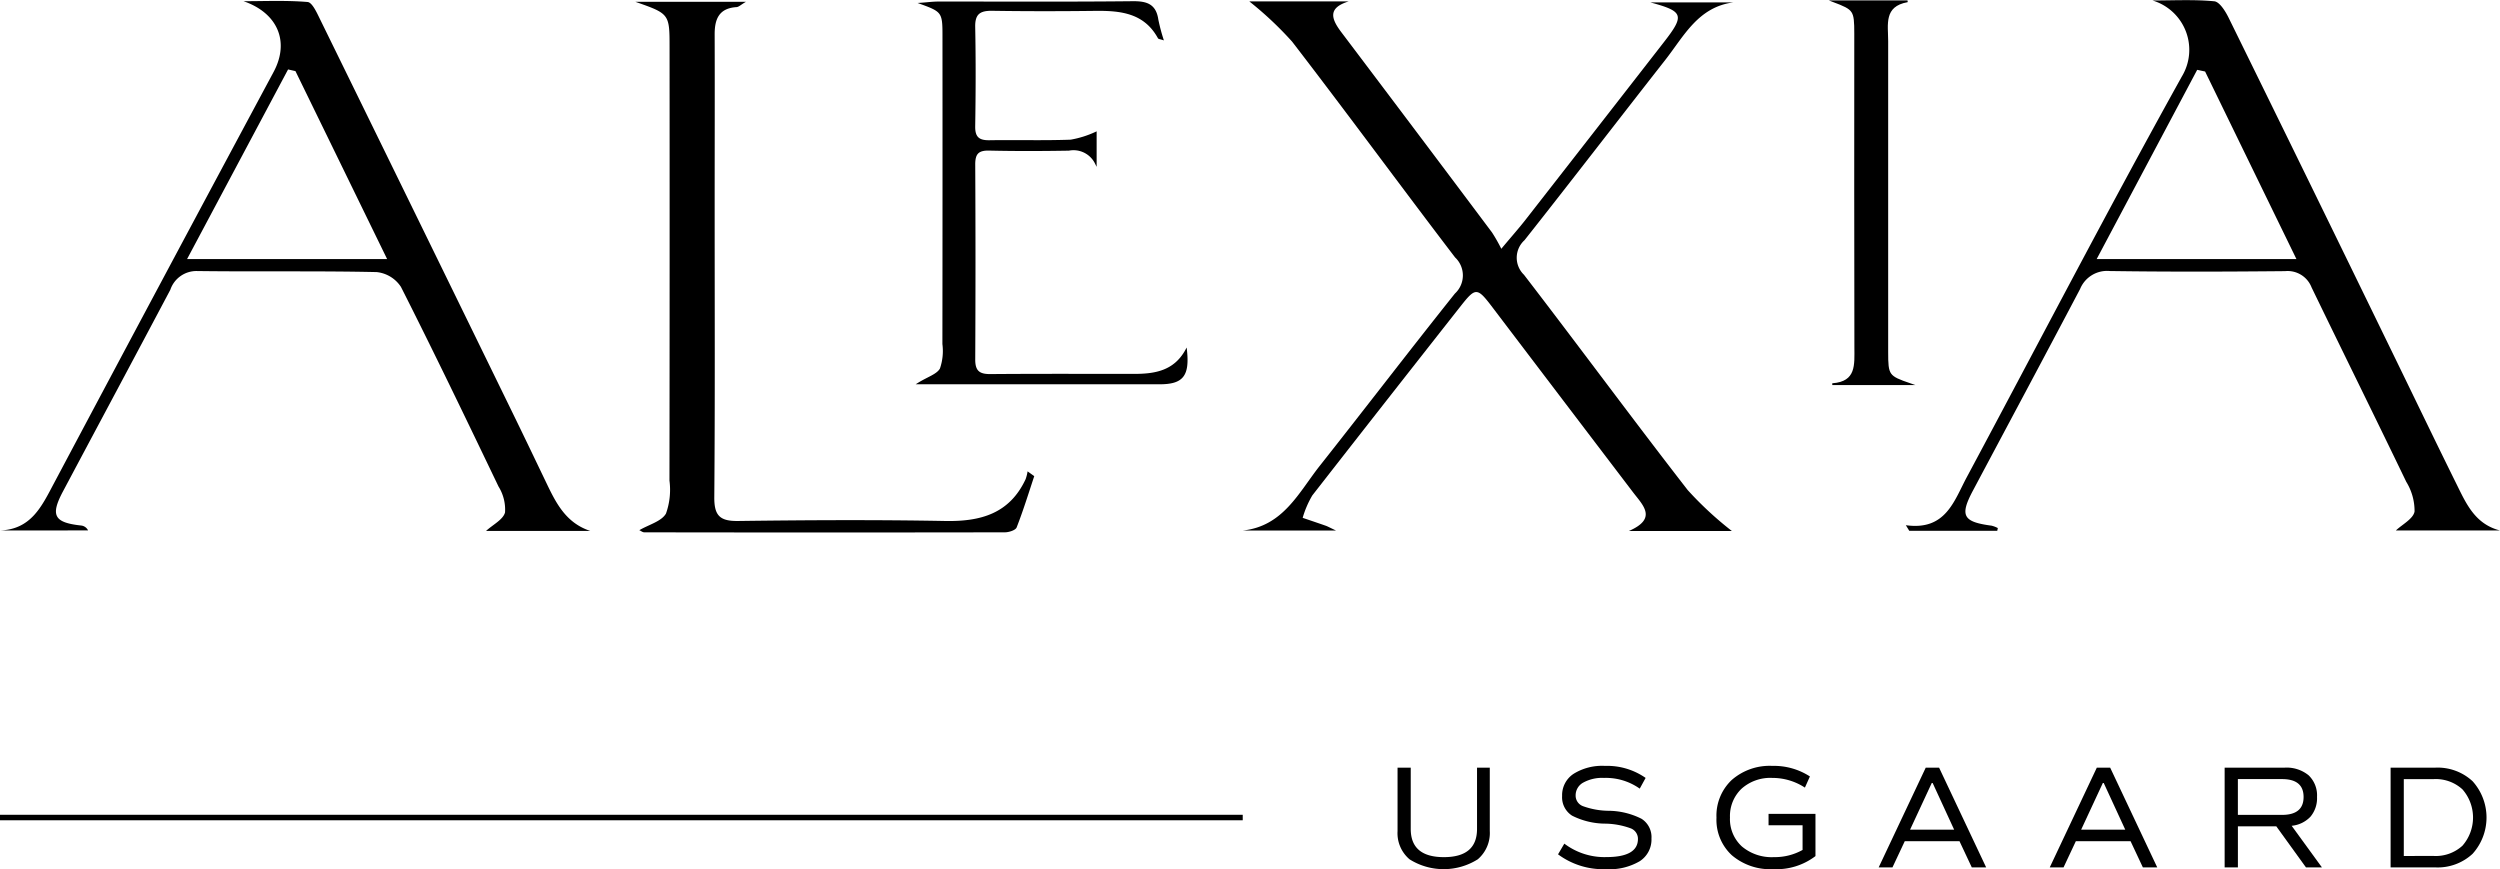 <svg xmlns="http://www.w3.org/2000/svg" xmlns:xlink="http://www.w3.org/1999/xlink" width="219.332" height="76.253" viewBox="0 0 219.332 76.253">
  <defs>
    <clipPath id="clip-path">
      <rect id="Rectangle_157" data-name="Rectangle 157" width="219.332" height="76.253" fill="none"/>
    </clipPath>
  </defs>
  <g id="logo" transform="translate(0 0)">
    <g id="Group_6" data-name="Group 6" transform="translate(0 0)" clip-path="url(#clip-path)">
      <path id="Path_28" data-name="Path 28" d="M75.374.082h8.734c-1.888.574-1.536,1.542-.653,2.711q6.625,8.767,13.216,17.563a14.891,14.891,0,0,1,.815,1.433c.963-1.152,1.567-1.831,2.125-2.546q6.063-7.77,12.114-15.551c1.873-2.4,1.762-2.729-1.163-3.52h7.289c-3.1.4-4.348,2.969-5.982,5.051-4.128,5.262-8.2,10.569-12.349,15.813a2.077,2.077,0,0,0-.044,3.035c4.823,6.268,9.511,12.639,14.362,18.886a30.674,30.674,0,0,0,3.879,3.594H108.67c2.535-1.1,1.251-2.248.367-3.408q-6.181-8.12-12.35-16.248c-1.31-1.723-1.455-1.74-2.758-.085Q87.4,35.1,80.906,43.425a8.444,8.444,0,0,0-.847,1.969c.675.229,1.351.456,2.025.692.15.052.29.133.9.421H74.8c3.559-.378,4.918-3.35,6.768-5.689,3.968-5.017,7.854-10.1,11.846-15.1a2.165,2.165,0,0,0,.017-3.172c-4.8-6.282-9.473-12.667-14.3-18.933A30.651,30.651,0,0,0,75.374.082" transform="translate(34.228 0.038)"/>
      <path id="Path_29" data-name="Path 29" d="M0,46.515c2.743-.1,3.666-2.131,4.731-4.135q9.6-18.068,19.277-36.1c1.44-2.7.309-5.186-2.643-6.2,1.876,0,3.759-.087,5.622.07.4.034.8.918,1.071,1.472Q36.531,18.9,44.967,36.187c.994,2.033,1.969,4.074,2.949,6.115.853,1.78,1.717,3.545,3.871,4.252H42.642c.6-.551,1.5-.991,1.666-1.622a3.823,3.823,0,0,0-.571-2.274c-2.81-5.858-5.626-11.716-8.56-17.513a2.9,2.9,0,0,0-2.131-1.3C27.8,23.73,22.55,23.822,17.3,23.753A2.418,2.418,0,0,0,14.942,25.4c-3.125,5.9-6.279,11.785-9.413,17.679-1.127,2.118-.786,2.743,1.587,3a.766.766,0,0,1,.611.43ZM33.962,22.7c-2.8-5.739-5.419-11.114-8.042-16.488l-.646-.146L16.414,22.7Z" transform="translate(0 0.026)"/>
      <path id="Path_30" data-name="Path 30" d="M122.734,46.565h-7.722l-.3-.491c3.49.49,4.223-2.116,5.344-4.21,6.276-11.718,12.4-23.515,18.857-35.134A4.52,4.52,0,0,0,136.356.039c1.807,0,3.624-.1,5.412.07.474.045.99.888,1.274,1.468q7.145,14.529,14.229,29.091c1.934,3.963,3.842,7.94,5.8,11.894.825,1.669,1.606,3.421,3.772,3.976H157.7c.557-.528,1.535-1.026,1.643-1.669a4.875,4.875,0,0,0-.727-2.6c-2.746-5.7-5.552-11.366-8.308-17.058a2.252,2.252,0,0,0-2.318-1.427c-5.131.05-10.263.066-15.394-.01A2.555,2.555,0,0,0,130,25.349c-3.111,5.908-6.265,11.792-9.4,17.686-1.175,2.208-.879,2.749,1.635,3.08a2.441,2.441,0,0,1,.547.21c-.016.08-.034.16-.05.241M140.973,6.271l-.7-.149-8.817,16.6h17.522c-2.777-5.7-5.393-11.075-8.009-16.448" transform="translate(52.493 0.004)"/>
      <path id="Path_31" data-name="Path 31" d="M78.754,30.685c.233,2.237-.337,2.893-2.326,2.893H55.3c.815-.506,1.635-.742,1.928-1.271a4.8,4.8,0,0,0,.223-2.185q.017-13.6.006-27.189c0-1.886-.118-2.033-1.89-2.678.485-.034.969-.1,1.455-.1C62.691.151,68.361.187,74.03.126c1.214-.015,2.009.2,2.207,1.523a16.4,16.4,0,0,0,.447,1.717c-.194-.063-.309-.064-.337-.114C75.11,1,73,.791,70.754.819c-3,.036-6,.039-9-.007-1.093-.017-1.6.3-1.58,1.481.057,2.908.047,5.82,0,8.73-.016.991.383,1.315,1.332,1.3,2.376-.038,4.755.038,7.128-.05a8.763,8.763,0,0,0,2.194-.687v2.664a2.177,2.177,0,0,0-2.36-1.168c-2.334.039-4.67.048-7-.006-1-.022-1.3.359-1.291,1.316q.044,8.542,0,17.086c-.006,1.052.414,1.369,1.414,1.361,4.21-.035,8.421-.017,12.63-.017,1.822,0,3.511-.287,4.536-2.137" transform="translate(25.306 0.058)"/>
      <path id="Path_32" data-name="Path 32" d="M78.754,30.685c.233,2.237-.337,2.893-2.326,2.893H55.3c.815-.506,1.635-.742,1.928-1.271a4.8,4.8,0,0,0,.223-2.185q.017-13.6.006-27.189c0-1.886-.118-2.033-1.89-2.678.485-.034.969-.1,1.455-.1C62.691.151,68.361.187,74.03.126c1.214-.015,2.009.2,2.207,1.523a16.4,16.4,0,0,0,.447,1.717c-.194-.063-.309-.064-.337-.114C75.11,1,73,.791,70.754.819c-3,.036-6,.039-9-.007-1.093-.017-1.6.3-1.58,1.481.057,2.908.047,5.82,0,8.73-.016.991.383,1.315,1.332,1.3,2.376-.038,4.755.038,7.128-.05a8.763,8.763,0,0,0,2.194-.687v2.664a2.177,2.177,0,0,0-2.36-1.168c-2.334.039-4.67.048-7-.006-1-.022-1.3.359-1.291,1.316q.044,8.542,0,17.086c-.006,1.052.414,1.369,1.414,1.361,4.21-.035,8.421-.017,12.63-.017C76.04,32.822,77.729,32.534,78.754,30.685Z" transform="translate(25.306 0.058)" stroke="#000" stroke-miterlimit="10" stroke-width="0.155"/>
      <path id="Path_33" data-name="Path 33" d="M73.238,41.725c-.5,1.506-.968,3.025-1.545,4.5-.1.245-.676.427-1.033.427q-15.819.028-31.64,0c-.14,0-.278-.118-.429-.187.841-.491,1.946-.774,2.338-1.459a6.212,6.212,0,0,0,.306-2.892q.024-19,.009-38.005c0-2.95-.01-2.95-3-4h9.7c-.433.251-.624.452-.826.465C45.6.67,45.2,1.6,45.2,2.943c.017,5.113,0,10.228,0,15.341,0,8.426.036,16.853-.032,25.279-.012,1.593.458,2.116,2.077,2.095,6.059-.08,12.123-.114,18.181,0,3.113.06,5.644-.646,7.055-3.667a3.536,3.536,0,0,0,.173-.687l.583.418" transform="translate(17.499 0.05)"/>
      <path id="Path_34" data-name="Path 34" d="M110.4.077h6.485c-2.189.386-1.774,2.064-1.775,3.5q-.011,13.637,0,27.272c0,2.07.071,2.153,2,2.819h-6.822c2.2-.156,2.014-1.72,2.013-3.236q-.024-13.761-.01-27.522c0-2.058-.067-2.141-1.893-2.836" transform="translate(50.467 0.036)"/>
      <path id="Path_35" data-name="Path 35" d="M110.4.077h6.485c-2.189.386-1.774,2.064-1.775,3.5q-.011,13.637,0,27.272c0,2.07.071,2.153,2,2.819h-6.822c2.2-.156,2.014-1.72,2.013-3.236q-.024-13.761-.01-27.522C112.289.855,112.222.772,110.4.077Z" transform="translate(50.467 0.036)" stroke="#000" stroke-miterlimit="10" stroke-width="0.155"/>
      <path id="Path_36" data-name="Path 36" d="M91.163,54.241a5.612,5.612,0,0,1-5.989.006,3,3,0,0,1-1.055-2.471V46.205h1.157v5.379q0,2.471,2.908,2.471t2.908-2.471V46.205h1.119v5.559a3.032,3.032,0,0,1-1.048,2.476" transform="translate(38.492 21.144)"/>
      <path id="Path_37" data-name="Path 37" d="M98,55.158a6.635,6.635,0,0,1-4.221-1.3l.552-.939A5.835,5.835,0,0,0,98.01,54.1q2.779,0,2.78-1.595a.985.985,0,0,0-.65-.933,6.785,6.785,0,0,0-2.207-.407,6.51,6.51,0,0,1-2.921-.7,1.908,1.908,0,0,1-.875-1.73,2.236,2.236,0,0,1,1-1.936,4.729,4.729,0,0,1,2.759-.7,5.889,5.889,0,0,1,3.567,1.055l-.516.94a5.143,5.143,0,0,0-3.14-.94,3.426,3.426,0,0,0-1.821.412,1.27,1.27,0,0,0-.663,1.133.986.986,0,0,0,.643.933,6.779,6.779,0,0,0,2.214.405,6.528,6.528,0,0,1,2.92.7,1.9,1.9,0,0,1,.876,1.73,2.261,2.261,0,0,1-1.029,1.994,5.248,5.248,0,0,1-2.946.7" transform="translate(42.912 21.095)"/>
      <path id="Path_38" data-name="Path 38" d="M112,50.307v3.705a5.644,5.644,0,0,1-3.705,1.146,5.192,5.192,0,0,1-3.635-1.223,4.232,4.232,0,0,1-1.345-3.294,4.3,4.3,0,0,1,1.332-3.3,5.046,5.046,0,0,1,3.584-1.242,5.775,5.775,0,0,1,3.281.927l-.439.978a5.188,5.188,0,0,0-2.855-.85,3.787,3.787,0,0,0-2.708.952,3.307,3.307,0,0,0-1.01,2.523,3.243,3.243,0,0,0,1.042,2.535,4.054,4.054,0,0,0,2.818.939,4.982,4.982,0,0,0,2.509-.63V51.31h-2.985v-1Z" transform="translate(47.276 21.095)"/>
      <path id="Path_39" data-name="Path 39" d="M121.247,54.955l-1.08-2.3h-4.8l-1.08,2.3h-1.21l4.129-8.75h1.172l4.129,8.75Zm-3.473-7.489-1.943,4.182H119.7Z" transform="translate(51.744 21.144)"/>
      <path id="Path_40" data-name="Path 40" d="M131.544,54.955l-1.08-2.3h-4.8l-1.08,2.3h-1.21l4.129-8.75h1.172l4.129,8.75Zm-3.473-7.489-1.943,4.182H130Z" transform="translate(56.456 21.144)"/>
      <path id="Path_41" data-name="Path 41" d="M142.434,54.954h-1.4l-2.6-3.6h-3.371v3.6H133.9V46.205h5.249a3.047,3.047,0,0,1,2.116.669,2.432,2.432,0,0,1,.74,1.9,2.521,2.521,0,0,1-.573,1.73,2.6,2.6,0,0,1-1.653.8Zm-7.373-7.746v3.14h3.873q1.891,0,1.892-1.57t-1.892-1.57Z" transform="translate(61.274 21.144)"/>
      <path id="Path_42" data-name="Path 42" d="M147.8,46.205a4.5,4.5,0,0,1,3.281,1.189,4.759,4.759,0,0,1,0,6.37,4.5,4.5,0,0,1-3.281,1.191h-3.911v-8.75Zm-.128,7.746a3.463,3.463,0,0,0,2.522-.9,3.756,3.756,0,0,0,0-4.941,3.463,3.463,0,0,0-2.522-.9h-2.625v6.743Z" transform="translate(65.845 21.144)"/>
      <path id="Path_50" data-name="Path 50" d="M0,0H109.028" transform="translate(0 71.724)" fill="none" stroke="#000" stroke-width="0.482"/>
    </g>
  </g>
</svg>

